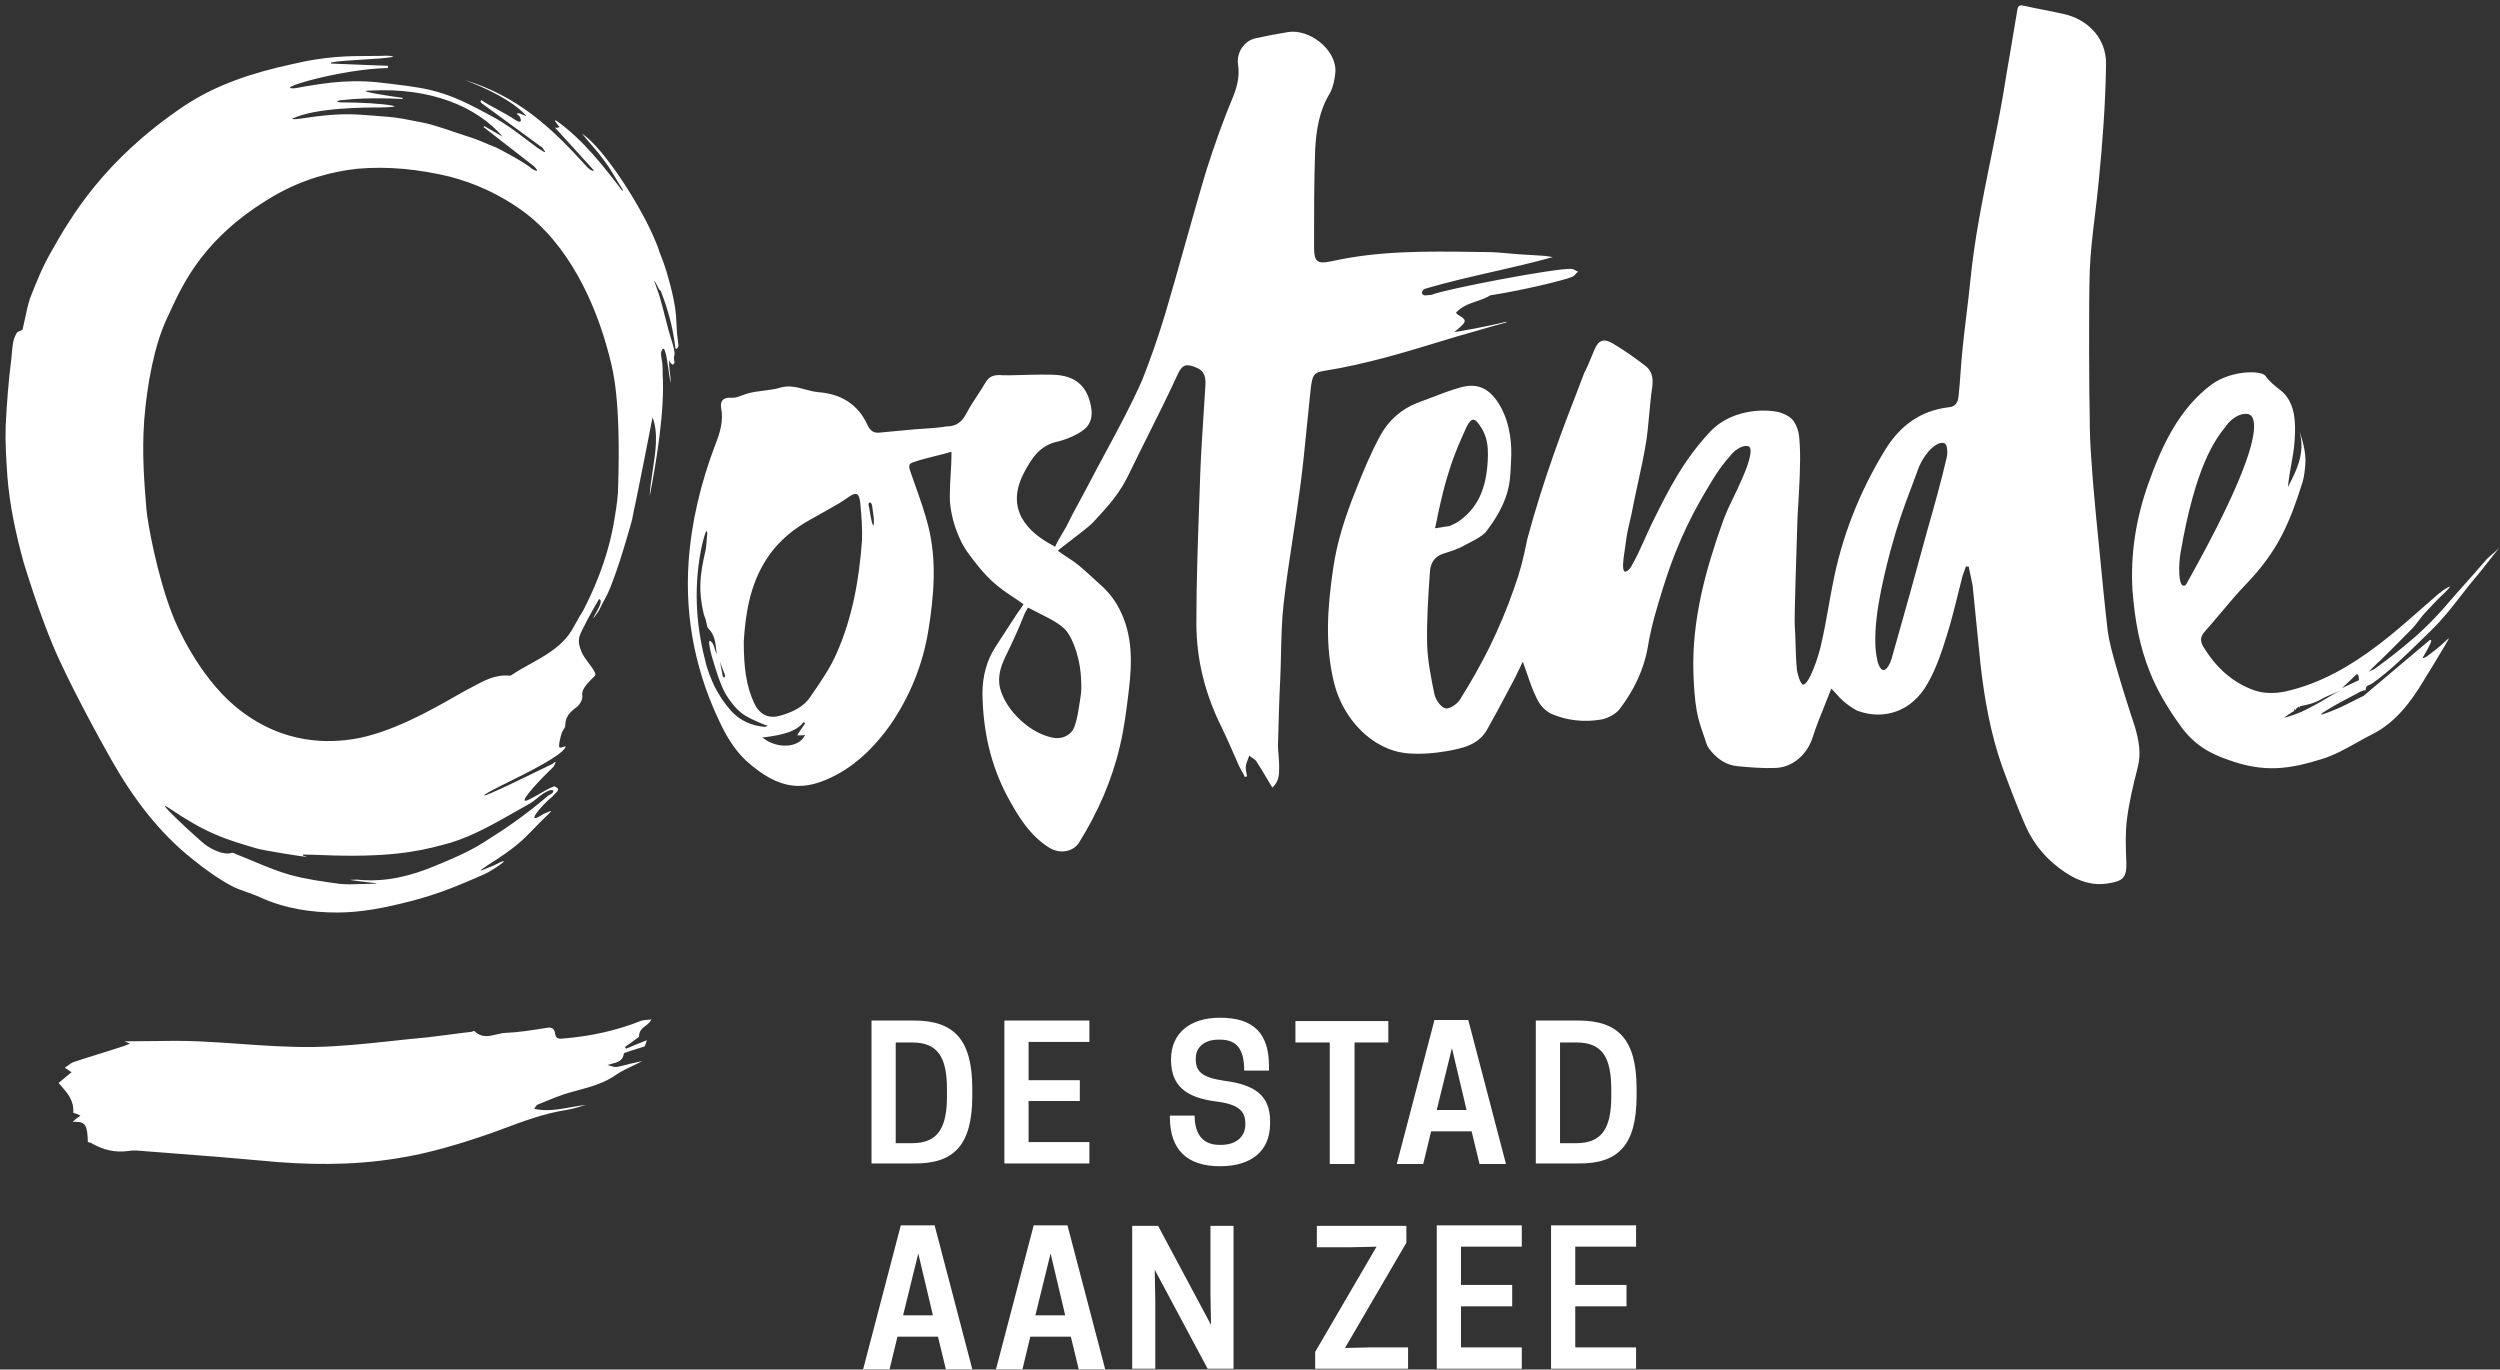 <svg width="115" height="63" viewBox="0 0 115 63" fill="none" xmlns="http://www.w3.org/2000/svg">
<rect x="0" y="0" width="115" height="63" fill="#333333" stroke="none"/>
<g clip-path="url(#clip0_2003_1324)">
<path fill-rule="evenodd" clip-rule="evenodd" d="M88.669 24.352C88.98 23.265 89.291 22.152 89.55 21.04C89.602 20.833 89.576 20.419 89.446 20.393C89.136 20.263 88.592 20.755 88.281 21.454C88.14 21.84 88.017 22.166 87.907 22.461L87.906 22.462C87.551 23.408 87.316 24.033 86.96 25.335C86.572 26.811 86.106 28.803 86.313 30.149C86.365 30.485 86.468 30.822 86.65 30.822C86.805 30.822 86.96 30.485 87.012 30.304C87.582 28.312 88.126 26.345 88.669 24.352ZM66.684 21.583C66.451 22.282 66.295 22.98 66.14 23.679C66.114 23.86 66.01 24.3 66.01 24.3C66.01 24.3 66.373 24.249 66.684 24.197C66.813 24.145 67.02 24.042 67.124 23.964C68.108 23.265 68.419 22.23 68.445 20.936C68.445 20.548 68.419 20.108 68.134 19.668C67.849 19.202 67.694 19.176 67.46 19.642C67.176 20.263 66.891 20.91 66.684 21.583ZM96.956 29.036C97.034 29.58 97.189 30.123 97.345 30.667C97.604 31.572 97.889 32.478 98.199 33.41C98.381 34.031 98.51 34.652 98.329 35.325C98.122 36.127 97.94 36.903 97.837 37.706C97.759 38.353 97.785 39 97.811 39.647C97.837 40.345 97.681 40.526 97.008 40.63C96.283 40.759 95.636 40.552 95.014 40.138C94.185 39.595 93.564 38.87 93.175 37.99C92.787 37.11 92.45 36.205 92.114 35.299C91.57 33.772 91.285 32.167 91.104 30.563C91.039 29.955 90.981 29.353 90.922 28.752C90.864 28.15 90.806 27.548 90.741 26.94C90.715 26.798 90.683 26.649 90.651 26.5C90.618 26.351 90.586 26.202 90.56 26.06H90.43C90.405 26.138 90.379 26.209 90.353 26.28L90.353 26.28C90.327 26.351 90.301 26.422 90.275 26.5C90.21 26.751 90.148 27.004 90.085 27.258L90.085 27.259L90.085 27.259C89.921 27.921 89.756 28.589 89.55 29.243C89.317 29.994 89.058 30.77 88.669 31.443C87.944 32.737 86.675 33.125 85.484 32.711C85.277 32.633 84.966 32.401 84.785 32.245C84.682 32.157 84.596 32.061 84.499 31.952L84.498 31.951L84.498 31.951L84.498 31.951C84.423 31.867 84.342 31.776 84.241 31.676C84.141 31.933 84.042 32.18 83.945 32.421L83.944 32.422L83.944 32.423C83.739 32.931 83.545 33.41 83.387 33.901C83.154 34.678 82.48 35.299 81.677 35.325C81.108 35.351 80.512 35.299 79.942 35.247C79.373 35.195 78.958 34.885 78.622 34.445C78.544 34.341 78.492 34.212 78.466 34.108C78.435 34.015 78.403 33.922 78.371 33.829L78.371 33.829C78.243 33.456 78.114 33.084 78.052 32.711C77.95 32.15 77.923 31.564 77.898 31.002L77.897 30.977C77.819 28.544 78.441 26.267 79.243 24.016C79.383 23.612 79.57 23.226 79.758 22.837L79.758 22.837C79.884 22.578 80.01 22.318 80.124 22.049C80.279 21.712 80.745 20.6 80.409 20.522C80.201 20.47 79.917 20.625 79.683 20.858C79.269 21.324 79.01 21.687 78.777 22.075C78 23.343 77.223 24.74 76.524 26.966C76.239 27.872 75.954 28.803 75.799 29.761C75.618 30.822 75.152 31.753 74.53 32.582C74.349 32.84 73.96 33.047 73.65 33.099C72.873 33.229 72.096 33.151 71.371 32.84C71.086 32.711 70.827 32.426 70.698 32.142C70.509 31.766 70.376 31.376 70.228 30.942L70.227 30.942L70.227 30.942C70.172 30.779 70.114 30.61 70.05 30.434C69.965 30.604 69.895 30.751 69.833 30.883L69.832 30.884L69.832 30.884C69.781 30.993 69.734 31.091 69.688 31.184C69.581 31.384 69.475 31.585 69.368 31.787C69.059 32.371 68.746 32.962 68.419 33.539C68.03 34.264 67.279 34.419 66.58 34.548C65.984 34.652 65.337 34.704 64.741 34.652C63.058 34.497 61.763 32.996 61.375 31.443C60.935 29.683 61.064 27.949 61.323 26.164C61.504 24.896 61.893 23.731 62.359 22.567C62.696 21.712 63.058 20.833 63.498 20.03C63.861 19.358 64.457 18.814 65.207 18.529C65.423 18.452 65.639 18.368 65.855 18.285C66.287 18.118 66.718 17.951 67.15 17.831C68.004 17.572 68.574 17.908 69.014 18.685C69.48 19.513 69.558 20.47 69.506 21.247C69.501 21.33 69.497 21.416 69.493 21.504L69.493 21.505C69.461 22.208 69.422 23.079 68.341 24.482C68.134 24.689 67.86 24.829 67.587 24.97C67.519 25.005 67.45 25.041 67.383 25.077C67.072 25.258 66.735 25.361 66.399 25.465C65.984 25.594 65.803 25.905 65.777 26.293C65.7 27.406 65.622 28.544 65.648 29.657C65.674 30.408 65.829 31.184 65.984 31.935C66.036 32.168 66.243 32.504 66.476 32.582C66.658 32.633 67.02 32.401 67.15 32.193C67.642 31.417 68.108 30.589 68.522 29.761C68.936 28.907 69.325 28.001 69.636 27.095C69.921 26.319 70.076 25.698 70.257 24.792C71.018 21.957 71.99 19.449 72.541 18.03L72.541 18.029L72.541 18.029C72.684 17.661 72.798 17.366 72.873 17.158C73.001 16.92 73.103 16.669 73.207 16.415C73.25 16.309 73.293 16.203 73.339 16.097C73.52 15.657 73.753 15.553 74.168 15.786C74.686 16.097 75.177 16.433 75.644 16.796C75.98 17.028 76.058 17.365 76.006 17.779C75.942 18.206 75.903 18.633 75.864 19.06C75.825 19.487 75.786 19.914 75.721 20.341C75.618 20.972 75.482 21.595 75.346 22.219C75.242 22.695 75.138 23.172 75.048 23.653C75.009 23.832 74.977 23.966 74.95 24.083L74.95 24.083L74.95 24.083L74.95 24.084L74.95 24.084L74.949 24.084C74.885 24.355 74.843 24.531 74.789 24.947C74.77 25.1 74.751 25.222 74.733 25.335C74.703 25.527 74.676 25.696 74.66 25.957C74.66 26.06 74.66 26.267 74.737 26.293C74.841 26.319 74.97 26.164 75.022 26.086C75.278 25.643 75.466 25.223 75.661 24.789C75.762 24.563 75.865 24.332 75.98 24.093C76.783 22.463 77.456 21.143 78.699 19.823C79.58 18.918 80.927 18.788 81.755 18.943C82.014 18.995 82.403 19.176 82.532 19.409C82.748 19.769 82.764 20.039 82.786 20.406L82.791 20.496C82.836 21.28 82.764 22.47 82.711 23.363L82.71 23.371L82.71 23.372C82.702 23.508 82.694 23.637 82.688 23.757C82.688 23.779 82.68 23.998 82.669 24.334L82.669 24.337C82.629 25.558 82.538 28.306 82.558 28.752C82.58 29.07 82.588 29.361 82.596 29.648C82.606 30.036 82.617 30.416 82.662 30.848C82.688 30.977 82.791 31.443 82.946 31.495C83.205 31.495 83.646 30.253 83.775 29.631C83.902 29.091 84 28.542 84.099 27.988L84.099 27.987L84.1 27.983L84.1 27.98L84.101 27.977C84.162 27.632 84.224 27.286 84.293 26.94C84.707 24.714 85.536 22.618 86.727 20.677C87.401 19.59 88.333 18.892 89.628 18.736C89.964 18.71 90.068 18.503 90.094 18.219C90.133 17.863 90.159 17.501 90.186 17.136L90.186 17.136C90.211 16.783 90.237 16.427 90.275 16.071C90.327 15.54 90.392 15.01 90.456 14.479C90.521 13.949 90.586 13.418 90.638 12.888C90.823 11.015 91.196 9.176 91.569 7.334L91.569 7.333C91.769 6.349 91.968 5.365 92.14 4.374C92.243 3.727 92.353 3.086 92.463 2.446C92.573 1.805 92.683 1.165 92.787 0.518C92.813 0.336 92.839 0.207 93.072 0.259C93.356 0.324 93.645 0.381 93.937 0.438C94.336 0.515 94.74 0.594 95.144 0.699C96.076 0.983 96.879 1.76 96.879 2.924C96.853 4.736 96.723 6.522 96.542 8.333C96.494 8.85 96.432 9.364 96.37 9.876L96.37 9.876L96.37 9.877L96.37 9.877V9.877V9.877V9.877V9.877C96.265 10.747 96.16 11.61 96.128 12.474C96.076 13.975 96.102 18.478 96.128 19.228C96.128 19.875 96.153 20.522 96.205 21.169C96.257 21.997 96.335 22.851 96.412 23.679C96.473 24.274 96.53 24.87 96.588 25.465C96.703 26.655 96.818 27.846 96.956 29.036ZM71.761 52.56V47.954H72.512C73.677 47.954 74.118 48.601 74.118 50.102V50.438C74.118 51.913 73.677 52.586 72.512 52.586H71.761V52.56ZM75.283 50.412V50.076C75.283 47.798 74.428 46.944 72.59 46.944H70.647V53.518H72.59C74.428 53.544 75.283 52.69 75.283 50.412ZM66.789 48.212L67.462 51.059H66.09L66.789 48.212ZM65.986 46.919L64.251 53.544H65.468L65.831 52.042H67.695L68.058 53.544H69.275L67.54 46.919H65.986ZM62.309 47.954H63.863V46.97H59.59V47.954H61.169V53.544H62.309V47.954ZM55.964 50.671C56.974 50.8 57.285 51.111 57.285 51.68V51.732C57.285 52.275 56.871 52.664 56.171 52.664H56.094C55.395 52.664 54.954 52.249 54.954 51.318H53.815V51.395C53.815 52.897 54.618 53.647 56.12 53.647C57.596 53.647 58.424 52.922 58.424 51.68V51.577C58.424 50.412 57.751 49.895 56.301 49.713C55.265 49.558 55.006 49.273 55.006 48.73V48.678C55.006 48.161 55.42 47.824 56.042 47.824H56.12C56.897 47.824 57.233 48.264 57.233 49.248H58.373V49.041C58.373 47.565 57.699 46.815 56.12 46.815C54.695 46.815 53.867 47.565 53.867 48.73V48.808C53.893 49.92 54.514 50.49 55.964 50.671ZM46.201 46.944V53.518H50.112V52.534H47.315V50.645H49.672V49.688H47.315V47.928H50.112V46.944H46.201ZM41.203 52.56V47.954H41.954C43.12 47.954 43.56 48.601 43.56 50.102V50.438C43.56 51.913 43.12 52.586 41.954 52.586H41.203V52.56ZM44.725 50.412V50.076C44.725 47.798 43.871 46.944 42.032 46.944H40.09V53.518H42.032C43.871 53.544 44.725 52.69 44.725 50.412ZM55.681 56.39V59.547L55.707 60.945L53.273 56.39H52.081V62.963H53.143V59.806L53.117 58.409L55.552 62.963H56.743V56.39H55.681ZM60.575 56.39V57.373H62.155L63.321 57.348L60.498 62.187V62.963H64.771V61.98H63.036L61.87 62.006L64.693 57.166V56.39H60.575ZM66.091 56.39V62.963H70.002V61.98H67.205V60.091H69.561V59.107H67.205V57.348H70.002V56.364H66.091V56.39ZM71.348 56.39V62.963H75.259V61.98H72.462V60.091H74.819V59.107H72.462V57.348H75.259V56.364H71.348V56.39ZM42.241 57.658L42.914 60.505H41.542L42.241 57.658ZM41.438 56.364L39.703 62.989H40.92L41.283 61.488H43.147L43.51 62.989H44.727L42.992 56.364H41.438ZM48.327 57.658L49 60.505H47.627L48.327 57.658ZM47.55 56.364L45.815 62.989H47.032L47.394 61.488H49.259L49.621 62.989H50.839L49.103 56.364H47.55ZM48.974 28.933C49.206 29.14 49.647 29.968 49.724 31.132C49.75 31.547 49.75 31.805 49.699 32.09C49.681 32.196 49.666 32.299 49.651 32.4L49.651 32.4V32.4C49.601 32.74 49.554 33.062 49.414 33.462C49.284 33.772 48.948 33.979 48.559 33.953C47.471 33.824 46.254 32.711 45.995 31.624C45.892 31.132 46.021 30.692 46.228 30.253C46.539 29.606 46.85 28.959 47.109 28.286C47.161 28.156 47.29 27.949 47.29 27.949L47.549 28.079C47.675 28.148 47.806 28.214 47.939 28.281L47.939 28.281C48.299 28.462 48.671 28.649 48.974 28.933ZM40.065 23.835C40.039 23.653 39.936 23.084 39.962 23.291C39.911 23.064 40.082 23.058 40.115 23.25C40.127 23.339 40.175 23.68 40.195 23.835C40.221 24.533 40.091 23.964 40.065 23.835ZM39.651 24.87C39.521 26.655 39.211 28.415 38.486 30.046C38.209 30.69 37.81 31.273 37.415 31.85L37.366 31.922L37.268 32.064C36.958 32.53 36.44 32.763 35.896 32.918C35.378 33.073 34.964 32.892 34.705 32.375C34.316 31.547 34.213 30.667 34.213 29.502C34.29 28.312 34.472 26.914 35.274 25.698C35.585 25.206 36.025 24.766 36.492 24.404C36.848 24.136 37.242 23.918 37.639 23.698C37.818 23.599 37.998 23.499 38.175 23.395C38.46 23.239 38.719 23.084 38.977 22.903C39.366 22.618 39.521 22.644 39.573 23.136L39.578 23.186C39.628 23.763 39.676 24.317 39.651 24.87ZM35.067 33.927C36.181 33.798 36.673 33.591 36.958 33.229C36.977 33.209 36.996 33.233 37.016 33.258L37.02 33.263C37.023 33.266 37.026 33.27 37.029 33.273C37.031 33.276 37.033 33.278 37.035 33.28C36.958 33.384 36.724 33.72 36.673 33.824H36.88C36.932 33.824 36.983 33.824 37.035 33.798C36.828 34.316 35.999 34.471 35.3 34.083L35.067 33.927ZM35.171 33.436C34.575 33.384 34.031 33.151 33.617 32.685C33.28 32.297 33.099 32.012 32.866 31.572C32.711 31.236 32.529 30.796 32.452 30.434C31.985 28.648 31.908 26.862 32.296 25.051C32.309 24.986 32.329 24.922 32.348 24.857C32.367 24.792 32.387 24.727 32.4 24.663C32.452 24.482 32.555 24.249 32.529 24.663C32.529 24.566 32.525 24.626 32.516 24.745C32.503 24.913 32.482 25.2 32.452 25.336C32.193 26.448 32.115 27.147 32.374 28.26L32.452 28.467C32.464 28.491 32.481 28.576 32.499 28.663L32.499 28.663C32.52 28.763 32.541 28.867 32.555 28.881C32.874 29.176 32.912 29.552 32.952 29.937V29.937C32.958 29.99 32.963 30.044 32.97 30.097C32.933 30.024 32.908 29.939 32.883 29.856C32.856 29.764 32.829 29.674 32.788 29.606C32.685 29.45 32.581 29.399 32.633 29.683C32.678 30.001 32.783 30.339 32.879 30.644L32.918 30.77L32.95 30.867L32.95 30.867C33.069 31.227 33.194 31.602 33.384 31.935C33.591 32.271 33.85 32.608 34.161 32.84C34.472 33.073 35.456 33.462 35.248 33.358C35.352 33.332 35.274 33.436 35.171 33.436ZM33.332 31.003C33.41 31.184 33.254 31.236 33.228 31.029C33.253 31.125 33.237 31.047 33.212 30.916C33.182 30.765 33.139 30.544 33.125 30.434C33.162 30.564 33.213 30.695 33.267 30.835C33.289 30.889 33.31 30.945 33.332 31.003ZM67.023 15.476C67.351 15.385 67.679 15.29 68.009 15.194L68.009 15.194L68.009 15.194C68.435 15.07 68.864 14.945 69.302 14.829L69.276 14.803C68.577 14.984 66.92 15.294 66.894 15.269C66.997 15.191 67.101 15.113 67.178 15.036C67.463 14.777 67.438 14.699 67.127 14.518C67.075 14.492 67.023 14.441 66.971 14.389C67.239 14.09 67.583 13.973 67.922 13.857C68.141 13.783 68.358 13.709 68.551 13.586C69.898 13.38 71.892 12.914 72.332 12.732C72.391 12.703 72.433 12.657 72.477 12.608L72.477 12.608C72.511 12.572 72.546 12.533 72.591 12.5C72.565 12.487 72.539 12.472 72.513 12.457C72.436 12.414 72.358 12.37 72.28 12.37C71.607 12.319 66.453 13.302 65.858 13.561C65.819 13.561 65.774 13.567 65.728 13.574C65.683 13.58 65.638 13.586 65.599 13.586C65.34 13.612 65.366 13.328 65.573 13.276C66.6 12.975 67.634 12.739 68.667 12.503L68.667 12.503C69.589 12.293 70.51 12.083 71.425 11.827C71.132 11.768 70.853 11.754 70.566 11.739C70.474 11.734 70.381 11.729 70.286 11.723C70.009 11.712 69.731 11.687 69.454 11.661C69.084 11.628 68.714 11.594 68.344 11.594C68.156 11.592 67.968 11.589 67.779 11.587L67.778 11.587C65.61 11.559 63.444 11.532 61.3 12.008C60.575 12.163 60.446 12.06 60.446 11.309V11.309C60.446 9.834 60.446 8.359 60.497 6.884C60.549 5.978 60.679 5.098 61.171 4.296C61.326 4.011 61.404 3.623 61.43 3.287C61.456 2.226 60.187 1.32 59.254 1.475C58.762 1.553 58.244 1.656 57.752 1.76C57.209 1.889 56.872 2.433 56.95 2.976C57.027 3.468 56.924 3.934 56.742 4.399C56.276 5.512 55.862 6.677 55.499 7.816C55.161 8.938 54.83 10.117 54.498 11.297L54.498 11.297L54.498 11.297L54.498 11.297C54.195 12.376 53.892 13.454 53.583 14.492C53.272 15.527 52.858 16.692 52.547 17.468C52.054 18.594 51.466 19.683 50.88 20.769C50.603 21.282 50.327 21.793 50.061 22.308C49.934 22.552 49.803 22.793 49.673 23.032L49.673 23.032L49.673 23.032C49.458 23.427 49.245 23.82 49.051 24.223C49.035 24.255 48.99 24.33 48.932 24.427L48.932 24.427C48.801 24.647 48.605 24.975 48.533 25.154C48.52 25.142 48.507 25.135 48.494 25.128C48.481 25.122 48.468 25.116 48.456 25.103C47.316 24.507 46.177 23.446 47.135 21.687C47.471 21.066 47.834 20.496 48.637 20.315C48.999 20.237 49.569 20.005 49.88 19.746C50.32 19.383 50.268 18.814 50.061 18.245C49.828 17.649 49.362 17.339 48.74 17.261C48.382 17.212 47.53 17.235 46.89 17.253C46.514 17.263 46.211 17.271 46.125 17.261C45.814 17.235 45.529 17.261 45.348 17.572C45.224 17.785 45.091 17.989 44.958 18.192C44.785 18.456 44.614 18.717 44.468 18.995C44.26 19.383 44.027 19.616 43.535 19.616C43.145 19.681 42.755 19.706 42.403 19.727L42.403 19.727L42.403 19.727L42.403 19.727C42.195 19.74 42 19.752 41.826 19.772C41.593 19.797 41.367 19.817 41.14 19.836L41.14 19.836L41.14 19.836L41.14 19.836C40.913 19.856 40.687 19.875 40.454 19.901C40.195 19.927 40.039 19.823 39.91 19.565C39.469 18.581 38.667 18.115 37.631 18.038C37.431 18.02 37.234 17.966 37.036 17.913C36.669 17.813 36.299 17.713 35.896 17.831C35.639 17.908 35.376 17.94 35.116 17.972C34.852 18.005 34.59 18.037 34.342 18.115C34.267 18.138 34.196 18.165 34.127 18.191C33.959 18.255 33.801 18.315 33.617 18.297C33.306 18.271 33.099 18.426 33.177 18.788C33.28 19.358 33.125 19.901 32.918 20.419C32.245 22.178 31.804 23.99 31.675 25.853C31.494 28.519 32.037 31.081 33.228 33.462C33.513 34.031 33.876 34.574 34.316 34.988C35.87 36.386 37.009 36.438 38.537 35.609C39.521 35.066 40.298 34.264 40.946 33.358C41.852 32.038 42.448 30.589 42.707 28.985C42.965 27.38 43.095 25.801 42.707 24.223C42.549 23.591 42.33 22.974 42.109 22.35L42.109 22.35C42.04 22.156 41.971 21.961 41.904 21.764C41.896 21.737 41.886 21.708 41.876 21.679C41.822 21.516 41.762 21.338 41.981 21.273C42.277 21.164 42.675 21.064 43.057 20.969L43.057 20.969C43.313 20.905 43.561 20.843 43.768 20.781C43.768 21.218 43.748 21.547 43.728 21.867L43.728 21.868V21.868V21.868V21.868C43.709 22.174 43.691 22.472 43.691 22.851C43.691 23.705 44.053 24.818 44.571 25.491C45.167 26.293 45.581 26.785 46.436 27.354C46.643 27.483 47.083 27.794 47.083 27.794C47.083 27.794 46.902 28.079 46.798 28.208L45.788 29.761C45.374 30.408 45.193 31.132 45.193 31.909C45.218 33.591 45.555 35.17 46.358 36.67C46.85 37.576 47.368 38.43 48.274 39C48.74 39.284 49.362 39.207 49.647 38.741C50.501 37.369 51.149 35.894 51.511 34.341C51.712 33.512 51.816 32.658 51.917 31.827L51.917 31.827L51.917 31.827L51.917 31.827L51.926 31.753C52.081 30.46 52.107 29.192 51.485 28.001C51.278 27.587 50.942 27.173 50.579 26.862C50.436 26.735 50.317 26.625 50.206 26.522C49.956 26.291 49.747 26.096 49.388 25.827C49.354 25.805 49.311 25.777 49.262 25.744L49.262 25.744L49.262 25.744L49.262 25.744C49.083 25.627 48.825 25.457 48.663 25.336C48.652 25.324 48.904 25.132 49.213 24.895L49.213 24.895C49.623 24.581 50.135 24.189 50.268 24.042C51.019 23.239 51.537 22.67 52.003 21.661C52.292 21.064 52.573 20.501 52.851 19.945L52.851 19.945C53.296 19.055 53.732 18.181 54.179 17.21C54.386 16.77 54.567 16.718 55.007 16.899C55.422 17.054 55.473 17.365 55.447 17.753C55.422 18.193 55.393 18.633 55.364 19.073L55.364 19.073L55.364 19.074C55.306 19.954 55.249 20.833 55.215 21.712C55.199 22.182 55.182 22.651 55.165 23.12C55.099 24.979 55.033 26.835 55.033 28.674C55.033 30.356 55.447 31.961 56.199 33.462C56.483 34.057 56.742 34.652 57.001 35.247C57.032 35.308 57.066 35.368 57.101 35.43C57.156 35.528 57.213 35.628 57.26 35.739C57.273 35.739 57.293 35.732 57.312 35.726C57.331 35.719 57.351 35.713 57.364 35.713C57.358 35.678 57.351 35.643 57.344 35.606C57.319 35.478 57.292 35.342 57.312 35.221C57.329 35.118 57.37 35.014 57.41 34.911C57.43 34.859 57.45 34.807 57.467 34.755C57.509 34.797 57.559 34.83 57.608 34.863C57.683 34.913 57.758 34.962 57.804 35.04C57.956 35.268 58.09 35.495 58.227 35.728L58.227 35.728C58.324 35.893 58.422 36.059 58.529 36.231C58.843 35.941 58.842 35.606 58.84 35.289L58.84 35.221C58.84 35.069 58.828 34.917 58.815 34.762C58.802 34.6 58.788 34.435 58.788 34.264L58.79 34.191L58.79 34.191L58.79 34.19L58.79 34.19C58.815 33.204 58.841 32.195 58.892 31.21C58.909 30.83 58.918 30.446 58.926 30.062V30.062C58.944 29.296 58.961 28.526 59.047 27.768C59.162 26.751 59.316 25.741 59.471 24.731L59.471 24.731L59.471 24.731L59.471 24.731C59.595 23.917 59.72 23.102 59.824 22.282C59.936 21.435 60.028 20.499 60.119 19.578C60.175 19.008 60.231 18.443 60.29 17.908C60.368 17.261 60.42 17.132 60.938 17.054C62.825 16.755 64.609 16.211 66.365 15.676C66.585 15.609 66.804 15.542 67.023 15.476ZM29.746 46.917H29.746C29.811 46.911 29.882 46.904 29.964 46.893C29.901 47.029 29.795 47.11 29.692 47.19C29.541 47.306 29.394 47.418 29.394 47.695C29.332 47.739 29.264 47.79 29.192 47.843C29.053 47.946 28.9 48.059 28.747 48.161C28.76 48.174 28.766 48.187 28.773 48.2C28.779 48.213 28.786 48.226 28.799 48.239C29.11 48.109 29.42 47.98 29.757 47.85L29.757 47.85L29.757 47.85L29.757 47.851C29.705 48.006 29.679 48.083 29.653 48.135C29.526 48.177 29.404 48.215 29.284 48.252L29.284 48.252L29.284 48.252C29.11 48.306 28.941 48.358 28.773 48.42C28.747 48.42 28.695 48.446 28.695 48.471C28.654 48.804 28.395 48.869 28.135 48.936L28.134 48.936C28.07 48.952 28.006 48.968 27.944 48.989C28.292 49.105 28.328 49.096 28.574 49.037L28.574 49.037C28.603 49.031 28.634 49.023 28.669 49.015C28.846 48.962 29.035 48.921 29.244 48.876L29.244 48.876L29.244 48.876L29.244 48.876C29.342 48.855 29.443 48.833 29.55 48.808C29.39 48.892 29.233 48.967 29.083 49.038C28.819 49.164 28.573 49.281 28.358 49.429C27.81 49.82 27.188 49.99 26.558 50.161L26.558 50.161C26.355 50.216 26.152 50.272 25.95 50.335C25.667 50.429 25.37 50.551 25.079 50.67L25.079 50.67L25.079 50.67C24.971 50.715 24.864 50.758 24.759 50.8C24.681 50.826 24.629 50.904 24.578 51.008C25.149 51.132 25.683 51.036 26.223 50.939C26.466 50.895 26.711 50.85 26.96 50.826C26.886 50.847 26.809 50.869 26.731 50.891C26.512 50.955 26.283 51.021 26.054 51.059C25.058 51.211 24.116 51.561 23.168 51.914C22.982 51.983 22.796 52.053 22.61 52.12C21.185 52.612 19.761 53.052 18.259 53.285C16.187 53.621 14.116 53.596 12.018 53.388C10.741 53.268 9.463 53.17 8.186 53.072L8.185 53.072C7.547 53.023 6.908 52.974 6.269 52.923H6.269C6.139 52.923 6.01 52.923 5.881 52.949C5.285 53.026 4.767 52.897 4.249 52.612C4.213 52.576 4.165 52.565 4.113 52.553L4.113 52.553L4.113 52.553C4.09 52.548 4.066 52.542 4.042 52.534C4.016 51.758 3.938 51.603 3.446 51.603H3.343C3.446 51.499 3.55 51.422 3.705 51.318C3.579 51.255 3.487 51.226 3.415 51.203L3.415 51.203C3.398 51.198 3.383 51.194 3.369 51.189C3.417 50.634 3.106 50.282 2.77 49.902C2.745 49.874 2.72 49.846 2.695 49.817C2.737 49.783 2.781 49.745 2.83 49.704C2.963 49.592 3.12 49.459 3.291 49.325C3.187 49.248 3.11 49.196 2.98 49.118C3.035 49.082 3.084 49.045 3.129 49.011C3.212 48.948 3.285 48.893 3.369 48.86C3.757 48.73 4.152 48.607 4.547 48.484C4.942 48.361 5.337 48.239 5.725 48.109C5.773 48.093 5.811 48.077 5.864 48.055L5.864 48.055C5.897 48.041 5.935 48.025 5.984 48.006C5.935 47.986 5.897 47.97 5.864 47.956L5.864 47.956C5.811 47.934 5.773 47.918 5.725 47.902C6.117 47.902 6.502 47.896 6.885 47.891C7.641 47.879 8.387 47.868 9.143 47.902C9.772 47.93 10.401 47.974 11.03 48.018C12.162 48.098 13.294 48.178 14.426 48.161C15.627 48.143 16.829 48.013 18.03 47.884L18.03 47.884C18.564 47.826 19.098 47.769 19.631 47.721C19.981 47.682 20.324 47.637 20.667 47.592C21.01 47.546 21.354 47.501 21.703 47.462C21.755 47.436 21.807 47.41 21.833 47.436C22.148 47.751 22.489 47.669 22.828 47.587C22.963 47.554 23.098 47.521 23.231 47.514C23.847 47.489 24.44 47.394 25.054 47.296L25.147 47.281C25.38 47.229 25.51 47.333 25.536 47.54C25.562 47.773 25.691 47.799 25.898 47.773C27.167 47.669 28.358 47.41 29.524 46.945C29.595 46.93 29.666 46.924 29.746 46.917H29.746L29.746 46.917ZM28.436 22.334C28.436 22.802 28.366 23.247 28.292 23.713L28.281 23.783C27.971 25.835 27.117 27.51 26.887 27.96L26.887 27.96C26.848 28.038 26.826 28.079 26.83 28.079C26.715 28.251 26.621 28.424 26.526 28.596C26.408 28.812 26.289 29.028 26.131 29.243C25.665 29.835 25.025 30.19 24.391 30.542C24.11 30.698 23.83 30.854 23.567 31.029C23.541 31.055 23.49 31.081 23.438 31.081C22.793 31.018 22.266 31.306 21.734 31.596C21.604 31.668 21.473 31.739 21.34 31.805C21.221 31.87 21.075 31.954 20.905 32.051L20.905 32.051L20.905 32.051C19.861 32.647 17.951 33.738 16.213 34.005C15.306 34.134 13.053 34.367 10.801 32.478C9.117 31.055 8.107 28.752 7.926 28.26C7.227 26.474 6.787 24.042 6.735 23.421C6.631 22.152 6.528 20.858 6.631 19.358C6.761 17.701 7.097 15.89 7.667 14.673C7.704 14.594 7.741 14.513 7.78 14.429L7.78 14.429C8.444 12.982 9.404 10.891 12.562 9.032C13.934 8.23 15.281 7.893 16.42 7.764C17.87 7.634 19.294 7.79 20.693 8.126C21.884 8.437 22.998 8.954 24.008 9.679C26.131 11.206 27.4 13.923 28.022 16.355C28.03 16.39 28.04 16.428 28.051 16.469L28.051 16.47C28.204 17.052 28.557 18.397 28.436 22.334ZM24.293 37.007C24.487 36.903 24.603 36.806 24.72 36.709C24.836 36.612 24.953 36.515 25.147 36.412C25.484 36.231 25.587 36.438 25.225 36.593C24.163 37.499 23.334 38.068 22.221 38.767C21.522 39.207 20.771 39.517 20.02 39.828C18.906 40.294 17.767 40.578 16.549 40.475C16.446 40.457 16.342 40.463 16.239 40.469H16.239C16.187 40.472 16.135 40.475 16.083 40.475C16.325 40.515 16.677 40.555 17.028 40.596C17.128 40.607 17.229 40.618 17.326 40.63C17.326 40.654 17.036 40.656 17.015 40.656C17.014 40.656 17.014 40.656 17.016 40.656C16.86 40.656 16.705 40.662 16.55 40.667L16.549 40.667C16.239 40.679 15.928 40.69 15.617 40.656L15.545 40.646L15.545 40.646C14.816 40.546 14.065 40.442 13.338 40.242C12.774 40.083 12.221 39.852 11.672 39.623C11.416 39.516 11.16 39.409 10.904 39.31C10.881 39.302 10.855 39.29 10.828 39.277L10.828 39.277C10.766 39.247 10.7 39.214 10.645 39.233C10.283 39.362 9.661 39.026 9.428 38.844C9.04 38.534 7.072 36.722 7.719 37.136C9.48 38.327 10.283 38.586 11.888 39.051C12.069 39.103 13.908 39.414 14.115 39.414C14.063 39.388 13.986 39.362 13.934 39.362V39.31C14.193 39.31 14.543 39.323 14.892 39.336C15.242 39.349 15.591 39.362 15.85 39.362C18.44 39.388 19.605 39.077 20.719 38.767C21.755 38.45 22.704 37.909 23.651 37.369L23.652 37.369C23.865 37.247 24.078 37.126 24.293 37.007ZM17.534 4.943C17.715 4.943 18.362 4.917 18.077 4.865C17.585 4.762 16.524 4.71 15.721 4.71C15.462 4.71 15.436 4.632 15.721 4.606C16.161 4.555 17.145 4.477 18.518 4.555V4.503C18.129 4.451 16.213 4.167 17.016 4.167C19.838 4.011 21.936 4.917 23.127 6.289C22.993 6.21 22.863 6.137 22.739 6.066L22.739 6.066C22.575 5.973 22.42 5.885 22.273 5.797C22.273 5.81 22.266 5.816 22.26 5.823C22.253 5.829 22.247 5.836 22.247 5.849C22.635 6.146 23.024 6.45 23.412 6.754C23.8 7.059 24.189 7.363 24.577 7.66C24.888 7.997 24.552 7.815 24.474 7.764C24.085 7.427 22.868 6.806 22.816 6.78C22.609 6.704 22.452 6.637 22.303 6.573C22.099 6.485 21.91 6.404 21.625 6.314C21.389 6.239 21.166 6.163 20.947 6.089L20.947 6.089C20.566 5.96 20.197 5.834 19.787 5.719C19.514 5.647 19.191 5.587 18.888 5.531C18.759 5.507 18.634 5.484 18.518 5.46C18.109 5.386 17.621 5.352 17.158 5.319C16.975 5.307 16.796 5.294 16.627 5.279C15.63 5.199 14.652 5.338 14.049 5.424C13.681 5.477 13.452 5.509 13.442 5.46C14.53 4.943 16.783 4.943 17.534 4.943ZM31.174 15.594V15.594C31.151 15.41 31.129 15.23 31.129 15.062C31.12 14.958 31.115 14.855 31.109 14.751C31.098 14.544 31.086 14.337 31.052 14.13C30.974 13.664 30.87 13.224 30.741 12.784C30.637 12.37 30.482 11.956 30.326 11.568C30.306 11.468 30.271 11.384 30.232 11.291C30.221 11.263 30.209 11.235 30.197 11.206C29.549 9.549 27.737 6.754 26.779 6.159C26.894 6.298 27.008 6.43 27.118 6.558L27.118 6.558C27.378 6.861 27.622 7.144 27.84 7.453C28.034 7.712 28.188 7.97 28.345 8.235L28.345 8.235C28.44 8.394 28.536 8.556 28.643 8.721C28.63 8.734 28.637 8.747 28.643 8.76C28.65 8.773 28.656 8.786 28.643 8.799C27.737 7.608 26.83 6.444 25.613 5.564C25.613 5.564 25.458 5.486 25.561 5.616C25.59 5.659 25.62 5.695 25.653 5.736L25.653 5.736L25.653 5.736C25.68 5.768 25.709 5.803 25.743 5.849C25.705 5.849 25.681 5.859 25.659 5.869C25.622 5.885 25.592 5.898 25.51 5.849C25.836 6.202 26.156 6.556 26.472 6.906L26.472 6.906L26.472 6.906C26.757 7.222 27.04 7.534 27.322 7.841C27.219 7.919 26.986 7.66 26.986 7.66C25.328 5.823 23.8 4.425 21.366 3.675C22.376 4.063 23.541 4.606 24.189 5.305C24.267 5.383 23.982 5.253 23.93 5.228C23.749 5.176 23.749 5.253 23.852 5.305C23.956 5.383 24.085 5.771 23.697 5.512C23.442 5.338 23.145 5.177 22.86 5.023C22.596 4.881 22.343 4.744 22.143 4.606C22.043 4.686 22.175 4.767 22.228 4.799C22.244 4.808 22.253 4.814 22.247 4.814C22.674 5.124 23.14 5.467 23.606 5.809L23.606 5.81L23.606 5.81C24.073 6.153 24.539 6.496 24.966 6.806C24.959 6.813 24.986 6.849 25.015 6.887C25.09 6.986 25.181 7.105 24.733 6.806C24.564 6.683 24.398 6.557 24.231 6.431C23.731 6.052 23.231 5.674 22.687 5.383C21.936 4.969 21.159 4.555 20.356 4.296C19.622 4.059 18.931 3.974 18.184 3.882L17.974 3.856C16.291 3.623 15.255 3.752 13.546 4.063C12.484 4.115 15.773 3.157 17.844 3.131V3.028C17.404 3.015 16.97 2.996 16.537 2.976L16.537 2.976C16.103 2.957 15.669 2.937 15.229 2.924V2.873C15.578 2.808 16.122 2.776 16.666 2.743C17.21 2.711 17.754 2.679 18.103 2.614C18 2.562 17.87 2.562 17.767 2.562C17.521 2.575 17.261 2.575 16.977 2.575C16.094 2.577 14.991 2.578 13.442 2.95C11.655 3.338 9.946 3.882 8.444 4.891C4.767 7.376 3.265 9.963 2.333 11.62C1.944 12.293 1.659 13.017 1.374 13.742C1.275 14.055 1.208 14.378 1.145 14.678C1.11 14.85 1.075 15.014 1.038 15.165C1 15.184 0.965 15.2 0.933 15.214L0.933 15.214C0.836 15.258 0.772 15.288 0.753 15.346C0.598 15.617 0.573 15.918 0.549 16.214C0.541 16.314 0.533 16.413 0.52 16.511C0.39 17.52 0.313 18.555 0.261 19.59C0.235 20.35 0.285 21.085 0.335 21.844L0.338 21.894C0.442 23.239 0.727 24.559 1.089 25.879L1.1 25.912C1.225 26.319 1.756 28.049 2.41 29.631C3.083 31.262 4.637 34.108 5.129 34.962C6.113 36.696 7.305 38.301 8.884 39.543C9.428 39.983 9.998 40.397 10.619 40.733C10.852 40.865 11.11 40.955 11.37 41.045C11.571 41.116 11.773 41.186 11.966 41.277C13.105 41.794 14.297 41.976 15.514 41.976C16.653 41.976 17.767 41.743 18.88 41.458C20.175 41.122 21.03 40.759 22.221 40.242C22.426 40.148 22.51 40.096 22.638 40.015C22.688 39.984 22.744 39.949 22.816 39.905C23.024 39.776 23.36 39.517 23.049 39.647C22.941 39.696 22.873 39.73 22.816 39.76C22.723 39.807 22.656 39.841 22.48 39.905C22.453 39.912 22.392 39.939 22.326 39.967C22.134 40.051 21.907 40.149 22.428 39.802C23.709 39.002 24.077 38.619 24.561 38.116C24.703 37.968 24.855 37.81 25.044 37.628C25.444 37.248 25.396 37.27 25.198 37.359C25.14 37.385 25.068 37.417 24.992 37.447C24.085 38.042 24.888 37.059 25.406 36.645C25.735 36.315 25.723 36.307 25.582 36.211C25.567 36.201 25.552 36.191 25.535 36.179C25.472 36.141 25.158 36.321 24.843 36.502L24.843 36.502C24.517 36.69 24.19 36.878 24.137 36.826C24.034 36.722 24.914 35.791 25.458 35.273C25.458 35.267 25.472 35.242 25.49 35.212C25.548 35.112 25.644 34.945 25.406 35.144C25.374 35.157 25.168 35.257 24.875 35.4C24 35.827 22.35 36.632 22.273 36.593C22.263 36.534 22.739 36.297 23.355 35.991C24.368 35.487 25.76 34.795 26.002 34.393C26.049 34.311 25.994 34.33 25.92 34.356C25.832 34.388 25.717 34.428 25.717 34.316C25.717 34.16 25.794 33.85 25.846 33.694C25.862 33.663 25.882 33.632 25.903 33.6C25.951 33.526 26.002 33.449 26.002 33.358C26.002 32.97 26.235 32.737 26.52 32.53C26.597 32.478 26.675 32.375 26.727 32.271C26.795 32.143 26.79 32.063 26.785 31.983C26.776 31.819 26.766 31.654 27.374 31.081C27.434 30.976 27.278 30.768 27.101 30.532C26.971 30.358 26.829 30.169 26.753 29.994C26.649 29.735 26.597 29.554 26.649 29.295C26.727 29.01 27.374 27.846 27.555 27.561C27.749 27.596 27.548 27.955 27.407 28.205L27.407 28.205C27.341 28.322 27.288 28.416 27.297 28.441C27.312 28.417 27.342 28.377 27.378 28.33L27.378 28.33C27.458 28.223 27.563 28.081 27.581 28.027C27.675 27.829 27.744 27.702 27.806 27.587C27.898 27.418 27.976 27.275 28.099 26.966C28.436 26.086 28.591 25.568 28.876 24.611C29.006 24.171 29.109 23.809 29.109 23.731C29.342 22.67 30.016 19.202 30.016 19.202C30.295 19.9 30.151 20.833 30.019 21.684C29.955 22.096 29.895 22.488 29.886 22.825C30.197 21.221 30.585 18.866 30.482 17.235C30.482 16.925 30.482 16.744 30.43 16.485C30.404 16.355 30.378 16.2 30.482 16.045C30.534 16.019 30.585 16.097 30.585 16.148C30.637 16.278 30.663 16.433 30.689 16.588L30.689 16.588C30.741 16.925 30.793 17.261 30.844 17.624C30.857 17.44 30.834 17.269 30.812 17.103V17.103C30.788 16.918 30.765 16.74 30.793 16.563C30.804 16.585 30.81 16.608 30.816 16.628C30.823 16.655 30.83 16.677 30.844 16.692C30.87 16.718 30.922 16.77 30.948 16.77C30.974 16.77 31.026 16.718 31.026 16.666C31.026 16.64 31.019 16.608 31.013 16.576L31.013 16.576C31.006 16.543 31 16.511 31 16.485C31 16.433 31.026 16.304 31.026 16.304C31.047 16.152 30.96 15.875 30.886 15.636L30.886 15.636C30.871 15.589 30.857 15.544 30.844 15.502C30.831 15.437 30.812 15.379 30.793 15.32C30.773 15.262 30.754 15.204 30.741 15.139C30.683 14.932 30.631 14.726 30.579 14.521L30.579 14.521C30.514 14.265 30.45 14.012 30.378 13.768C30.363 13.675 30.282 13.452 30.209 13.25L30.209 13.25C30.16 13.114 30.114 12.986 30.093 12.914C30.122 12.928 30.189 13.059 30.249 13.175C30.297 13.27 30.341 13.354 30.352 13.354H30.378C30.378 13.367 30.385 13.373 30.391 13.379C30.398 13.386 30.404 13.392 30.404 13.405C30.715 14.208 30.948 15.036 31.052 15.89C31.052 15.916 31.058 15.941 31.064 15.967L31.064 15.967C31.071 15.993 31.077 16.019 31.077 16.045H31.129C31.207 15.967 31.207 15.916 31.207 15.89C31.198 15.791 31.186 15.692 31.174 15.594ZM113.182 27.429C112.763 27.969 112.359 28.49 111.821 29.01C111.686 29.142 111.55 29.275 111.414 29.408C110.669 30.137 109.921 30.87 109.154 31.417C109.083 31.47 109.024 31.493 108.976 31.512C108.885 31.547 108.834 31.567 108.817 31.753C108.74 31.753 108.636 31.779 108.507 31.857C108.533 31.831 108.552 31.818 108.552 31.818C108.552 31.818 108.533 31.831 108.481 31.857H108.507C108.434 31.899 108.282 31.977 108.11 32.067C107.852 32.201 107.548 32.359 107.393 32.452C107.366 32.468 107.33 32.489 107.29 32.513C106.94 32.719 106.221 33.141 107.497 32.608C107.703 32.525 108.156 32.295 108.436 32.152C108.508 32.116 108.568 32.085 108.61 32.064C108.74 32.012 108.791 31.961 108.843 31.909C109.827 31.081 111.666 29.528 111.666 29.528C111.666 29.528 112.158 29.062 111.459 30.227C111.407 30.33 111.588 30.227 111.666 30.175C111.758 30.102 111.833 30.044 111.904 29.991C112.033 29.893 112.146 29.808 112.313 29.657C112.373 29.608 112.433 29.55 112.486 29.5C112.569 29.419 112.634 29.357 112.65 29.373C112.534 29.589 112.364 29.869 112.209 30.124C112.123 30.266 112.042 30.4 111.977 30.511C111.886 30.667 111.808 30.79 111.731 30.913C111.653 31.035 111.575 31.158 111.485 31.314C110.915 32.271 110.19 33.229 109.18 33.746C108.929 33.871 108.682 34.01 108.433 34.149C107.911 34.441 107.385 34.735 106.823 34.911C105.321 35.377 104.182 35.558 102.525 34.962C101.696 34.678 100.945 34.29 100.298 33.384C99.754 32.633 99.236 31.779 98.899 30.925C98.407 29.709 98.2 28.493 98.096 27.173C97.993 25.491 98.252 23.86 98.821 22.256C99.443 20.496 100.246 18.788 101.748 17.675C102.654 17.028 104.001 17.028 104.208 17.287C104.389 17.546 104.648 17.753 104.881 17.934C105.606 18.478 105.606 19.487 105.554 20.237C105.527 20.664 105.463 21.018 105.397 21.38C105.339 21.698 105.28 22.024 105.244 22.411C105.265 22.369 105.286 22.327 105.307 22.285C105.672 21.562 106.044 20.824 105.775 19.821C105.785 19.853 105.797 19.892 105.811 19.936C105.907 20.244 106.089 20.823 106.046 21.35C106.021 21.635 105.995 21.919 105.917 22.178C105.347 23.99 104.803 25.336 103.327 26.862C102.923 27.282 102.547 27.729 102.171 28.176C101.921 28.474 101.67 28.772 101.411 29.062C101.204 29.295 101.204 29.502 101.359 29.761C101.929 30.692 102.68 31.391 103.69 31.753C104.13 31.909 104.674 31.909 105.14 31.805C106.746 31.443 108.118 30.641 109.413 29.657C110.081 29.152 110.712 28.596 111.34 28.043C111.612 27.803 111.884 27.563 112.158 27.328C112.197 27.302 112.236 27.27 112.275 27.238C112.313 27.205 112.352 27.173 112.391 27.147C112.412 27.137 112.448 27.114 112.489 27.089C112.645 26.992 112.86 26.859 112.469 27.251C112.132 27.561 111.822 27.897 111.511 28.234L111.511 28.234C111.42 28.336 111.338 28.444 111.259 28.55C111.157 28.684 111.057 28.817 110.941 28.933C110.776 29.098 110.614 29.262 110.453 29.426C110.133 29.751 109.818 30.072 109.491 30.382C109.4 30.46 109.29 30.57 109.19 30.67C109.094 30.766 109.007 30.853 108.954 30.894C108.972 30.883 109.011 30.867 109.056 30.85C109.118 30.826 109.19 30.798 109.232 30.77C109.879 30.304 110.501 29.813 111.096 29.295C111.562 28.881 111.951 28.493 112.365 28.027C112.767 27.561 113.077 27.212 113.388 26.862C113.699 26.513 114.01 26.164 114.411 25.698C114.449 25.66 114.522 25.598 114.605 25.526C114.743 25.409 114.909 25.266 114.995 25.168C114.843 25.347 114.666 25.574 114.489 25.801C114.307 26.034 114.126 26.267 113.971 26.448C113.682 26.785 113.43 27.11 113.182 27.429ZM115.007 25.154C115.003 25.159 114.999 25.163 114.995 25.168C114.999 25.163 115.003 25.159 115.007 25.154ZM105.762 19.772C105.766 19.788 105.771 19.804 105.775 19.821C105.77 19.802 105.765 19.786 105.762 19.772ZM100.617 26.784C100.632 26.756 100.646 26.729 100.66 26.707C104.726 19.435 103.586 19.073 103.405 19.047C102.982 18.972 102.607 19.352 102.509 19.45C102.505 19.454 102.502 19.458 102.499 19.461C102.459 19.516 102.413 19.575 102.362 19.641C101.903 20.23 100.996 21.395 100.298 25.465C100.22 25.957 100.194 26.888 100.427 26.94H100.479C100.535 26.94 100.578 26.858 100.617 26.784ZM106.41 32.469C106.453 32.447 106.495 32.423 106.539 32.401C106.705 32.312 106.852 32.223 107.003 32.133C107.204 32.011 107.411 31.887 107.678 31.753C107.548 31.819 107.422 31.87 107.297 31.921C107.124 31.992 106.952 32.062 106.772 32.168C106.461 32.349 106.124 32.426 105.839 32.478C105.788 32.478 105.788 32.504 105.788 32.556C105.788 32.574 105.788 32.583 105.786 32.583C105.784 32.583 105.778 32.554 105.762 32.504C105.684 32.53 105.632 32.582 105.606 32.633C105.58 32.685 105.554 32.659 105.529 32.582V32.711C105.487 32.725 105.444 32.754 105.398 32.786C105.359 32.813 105.317 32.843 105.27 32.866L105.062 33.022C105.73 32.838 106.07 32.654 106.41 32.469ZM107.73 31.65C107.963 31.547 108.507 31.288 108.507 31.288C108.507 31.288 108.529 30.946 108.382 31.032C108.352 31.072 107.883 31.519 107.73 31.65Z" fill="white"/>
</g>
<defs>
<clipPath id="clip0_2003_1324">
<rect width="115" height="63" fill="white"/>
</clipPath>
</defs>
</svg>
